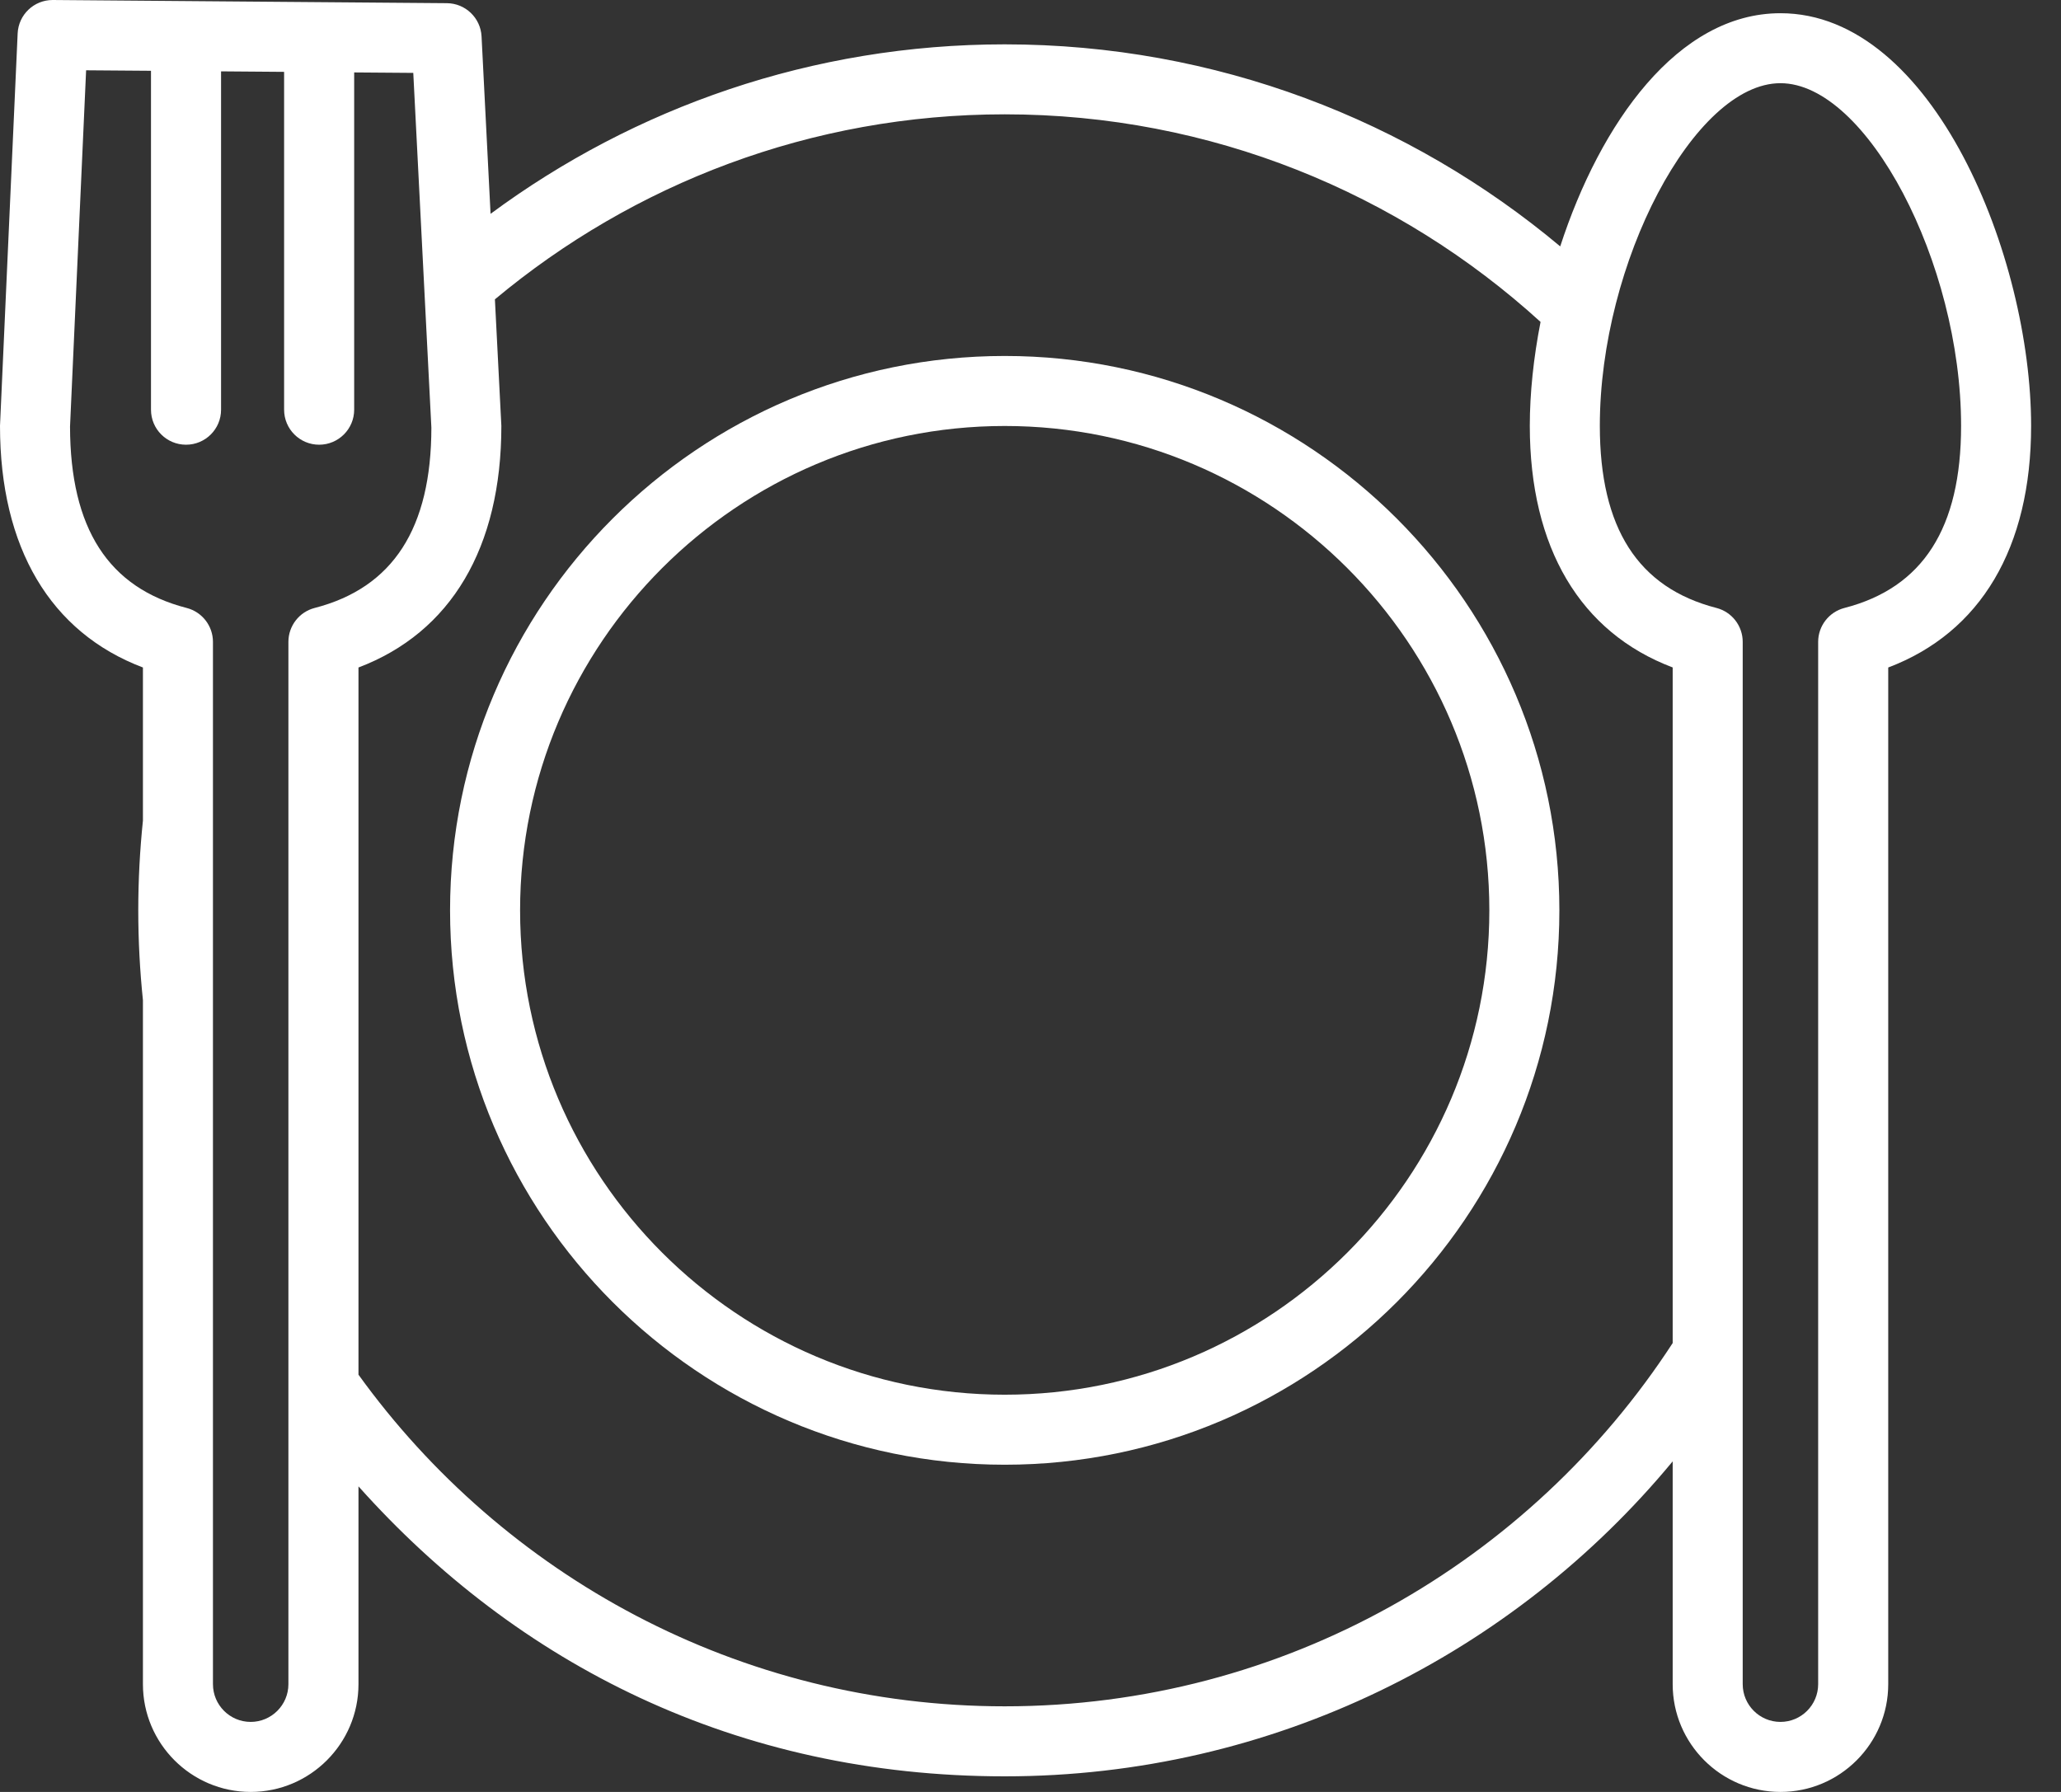 <svg width="46" height="40" viewBox="0 0 46 40" fill="none" xmlns="http://www.w3.org/2000/svg">
<rect x="0" y="0" width="46" height="40" fill="#333333" stroke="none"/>
<path d="M22.425 7.946C29.251 7.946 34.804 13.497 34.804 20.321C34.804 27.145 29.25 32.696 22.425 32.696C15.599 32.696 10.045 27.144 10.045 20.321C10.045 13.498 15.598 7.946 22.425 7.946ZM22.425 31.133C28.389 31.133 33.241 26.283 33.241 20.321C33.241 14.36 28.389 9.509 22.425 9.509C16.46 9.509 11.608 14.36 11.608 20.321C11.608 26.283 16.46 31.133 22.425 31.133Z" fill="white"/>
<path d="M1.175 0C1.182 0 7.113 0.048 7.113 0.048C7.134 0.048 9.974 0.071 9.974 0.071C10.387 0.074 10.727 0.399 10.748 0.813L10.949 4.773C14.162 2.397 18.131 0.99 22.425 0.99C27.14 0.99 31.464 2.687 34.823 5.5C35.717 2.751 37.448 0.295 39.739 0.295C43.154 0.295 45.333 5.75 45.333 9.506C45.333 12.228 44.207 14.119 42.144 14.9V37.595C42.144 38.921 41.065 40 39.739 40C38.412 40 37.333 38.921 37.333 37.595V32.621C33.783 36.912 28.418 39.652 22.425 39.652C16.432 39.652 11.545 37.148 8.001 33.179V37.595C8.001 38.921 6.921 40 5.595 40C4.269 40 3.19 38.921 3.19 37.595V22.325C3.122 21.666 3.086 20.998 3.086 20.321C3.086 19.645 3.122 18.977 3.19 18.318V14.9C1.126 14.119 0 12.227 0 9.506C0.001 9.471 0.394 0.746 0.394 0.746C0.413 0.328 0.757 0 1.175 0ZM38.31 13.571C38.655 13.66 38.896 13.972 38.896 14.328V37.595C38.896 38.059 39.274 38.437 39.738 38.437C40.203 38.437 40.58 38.059 40.58 37.595V14.328C40.58 13.972 40.822 13.66 41.167 13.571C42.918 13.119 43.77 11.789 43.77 9.506C43.77 5.86 41.66 1.857 39.738 1.857C37.817 1.857 35.707 5.86 35.707 9.506C35.707 11.789 36.558 13.119 38.31 13.571ZM8.001 30.686C11.231 35.165 16.491 38.089 22.425 38.089C28.665 38.089 34.16 34.856 37.333 29.98V14.899C35.27 14.119 34.144 12.227 34.144 9.506C34.144 8.779 34.227 7.988 34.384 7.186C31.224 4.309 27.026 2.552 22.425 2.552C18.1 2.552 14.132 4.106 11.046 6.682L11.19 9.506C11.19 12.228 10.063 14.119 8.001 14.9V30.687V30.686ZM4.166 13.571C4.511 13.66 4.753 13.972 4.753 14.328V37.595C4.753 38.059 5.131 38.437 5.595 38.437C6.059 38.437 6.437 38.059 6.437 37.595V14.328C6.437 13.972 6.678 13.66 7.023 13.571C8.775 13.119 9.626 11.789 9.628 9.545L9.224 1.627L7.905 1.617V9.145C7.905 9.577 7.554 9.927 7.123 9.927C6.691 9.927 6.341 9.577 6.341 9.145V1.604L4.934 1.593V9.146C4.934 9.578 4.584 9.927 4.152 9.927C3.72 9.927 3.37 9.578 3.37 9.146V1.58L1.922 1.569L1.563 9.523C1.567 11.796 2.419 13.121 4.166 13.571H4.166Z" fill="white"/>
</svg>
